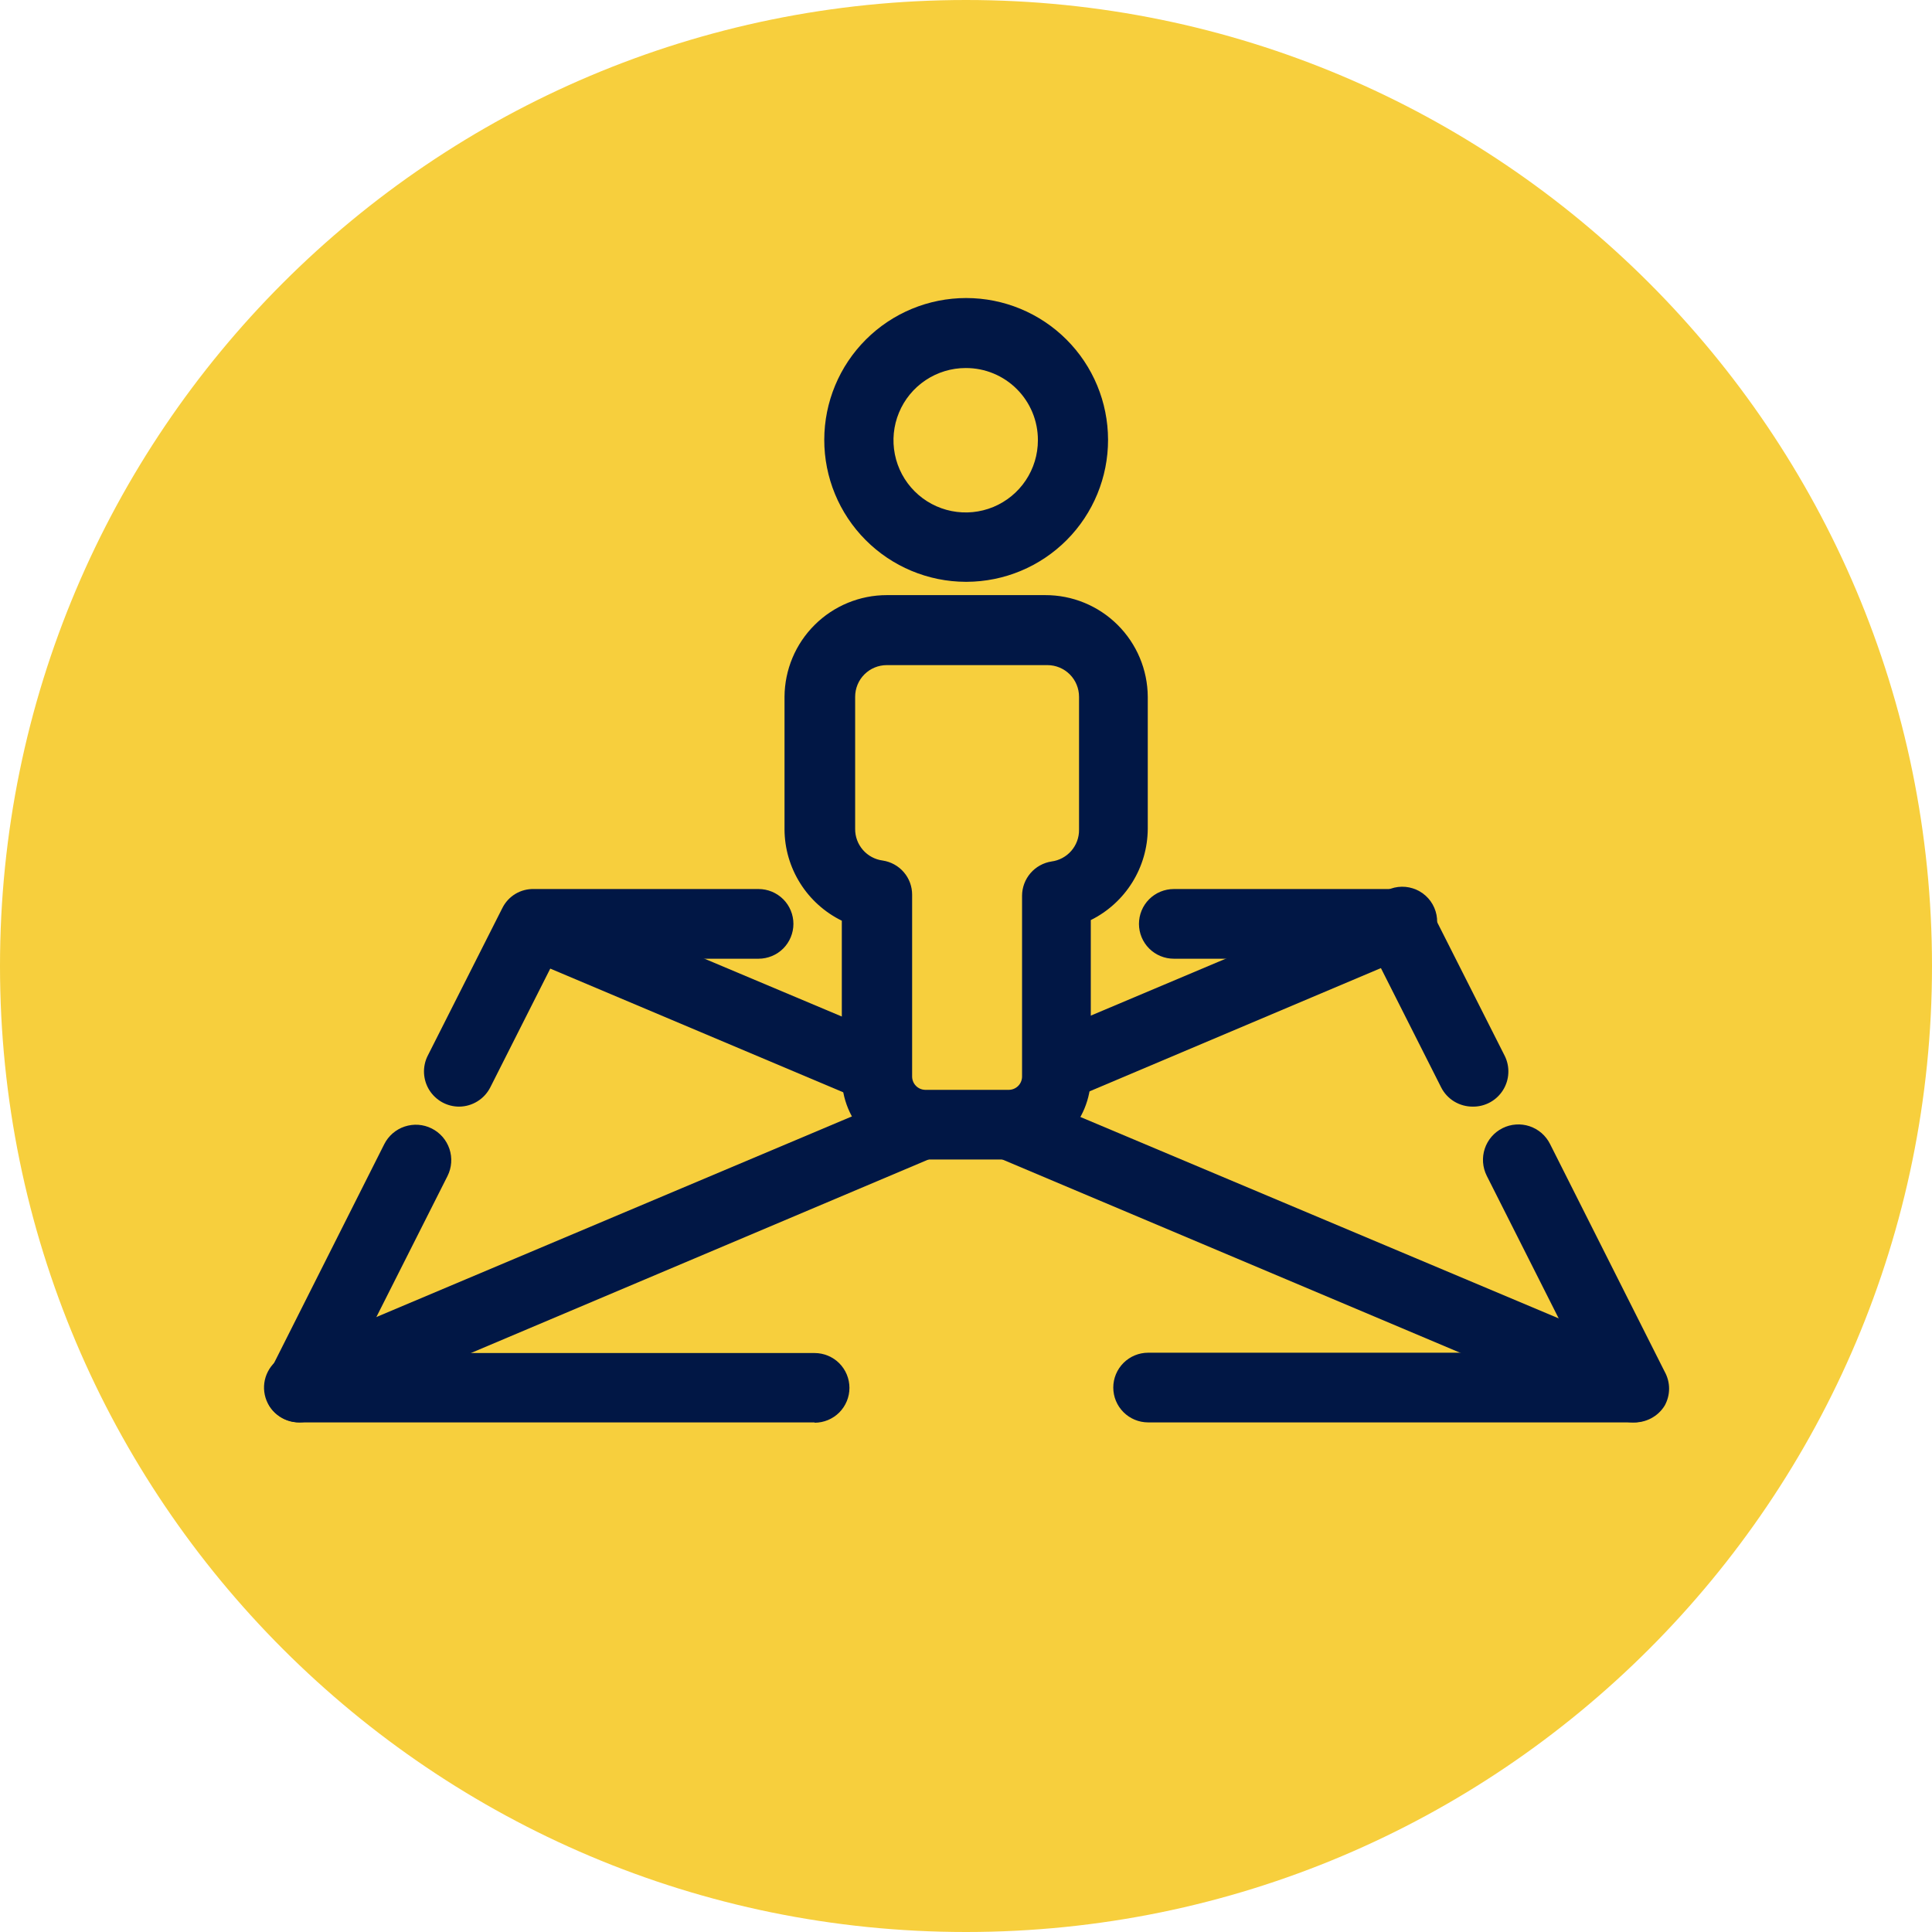 <svg width="61" height="61" viewBox="0 0 61 61" fill="none" xmlns="http://www.w3.org/2000/svg">
<g clip-path="url(#clip0_640_78)">
<path d="M30.5 61C47.345 61 61 47.345 61 30.5C61 13.655 47.345 0 30.5 0C13.655 0 0 13.655 0 30.5C0 47.345 13.655 61 30.5 61Z" fill="#F7CF3D"/>
<path d="M14.501 34.94C14.312 34.941 14.126 34.893 13.96 34.802C13.795 34.71 13.656 34.578 13.555 34.418C13.455 34.258 13.398 34.075 13.388 33.886C13.379 33.697 13.417 33.509 13.501 33.34L15.861 28.67C15.953 28.485 16.096 28.33 16.273 28.223C16.45 28.117 16.654 28.064 16.861 28.07H23.951C24.095 28.07 24.238 28.098 24.372 28.154C24.505 28.209 24.626 28.29 24.729 28.392C24.831 28.494 24.912 28.615 24.967 28.749C25.022 28.882 25.051 29.025 25.051 29.17C25.051 29.314 25.022 29.457 24.967 29.591C24.912 29.724 24.831 29.846 24.729 29.948C24.626 30.05 24.505 30.131 24.372 30.186C24.238 30.241 24.095 30.27 23.951 30.27H17.531L15.481 34.33C15.389 34.512 15.249 34.665 15.076 34.772C14.903 34.88 14.704 34.938 14.501 34.94Z" fill="#011745"/>
<path d="M51.551 44.91C51.404 44.908 51.259 44.881 51.121 44.83L16.421 30.18C16.196 30.042 16.028 29.827 15.948 29.575C15.868 29.323 15.882 29.051 15.986 28.808C16.09 28.565 16.279 28.368 16.517 28.253C16.754 28.137 17.026 28.112 17.281 28.18L52.001 42.8C52.233 42.9 52.423 43.077 52.54 43.301C52.657 43.525 52.694 43.782 52.643 44.03C52.593 44.277 52.459 44.5 52.263 44.66C52.068 44.82 51.824 44.909 51.571 44.91H51.551Z" fill="#011745"/>
<path d="M25.72 44.91H9.45C9.262 44.908 9.078 44.859 8.914 44.769C8.75 44.678 8.611 44.548 8.51 44.39C8.419 44.226 8.371 44.042 8.371 43.855C8.371 43.667 8.419 43.483 8.51 43.32L12.13 36.13C12.196 35.998 12.287 35.881 12.397 35.785C12.508 35.689 12.637 35.615 12.776 35.569C12.916 35.523 13.063 35.504 13.209 35.514C13.356 35.525 13.499 35.564 13.63 35.63C13.761 35.695 13.878 35.786 13.975 35.897C14.071 36.008 14.144 36.137 14.191 36.276C14.237 36.416 14.256 36.563 14.245 36.709C14.235 36.855 14.196 36.998 14.13 37.13L11.31 42.72H25.72C26.012 42.72 26.291 42.836 26.498 43.042C26.704 43.248 26.82 43.528 26.82 43.82C26.82 44.111 26.704 44.391 26.498 44.598C26.291 44.804 26.012 44.92 25.72 44.92V44.91Z" fill="#011745"/>
<path d="M9.45 44.91C9.196 44.913 8.948 44.828 8.75 44.669C8.551 44.511 8.413 44.288 8.36 44.039C8.307 43.79 8.342 43.531 8.459 43.305C8.575 43.079 8.767 42.9 9 42.8L43.7 28.16C43.835 28.077 43.986 28.024 44.142 28.005C44.299 27.986 44.458 28.001 44.608 28.049C44.759 28.096 44.897 28.176 45.014 28.282C45.131 28.388 45.224 28.517 45.286 28.663C45.349 28.808 45.379 28.964 45.376 29.122C45.372 29.28 45.334 29.435 45.266 29.577C45.197 29.719 45.098 29.845 44.977 29.945C44.855 30.046 44.713 30.119 44.56 30.16L9.88 44.83C9.743 44.88 9.597 44.907 9.45 44.91Z" fill="#011745"/>
<path d="M46.501 34.94C46.294 34.941 46.091 34.885 45.914 34.778C45.737 34.67 45.594 34.515 45.501 34.33L43.451 30.27H37.061C36.769 30.27 36.489 30.154 36.283 29.948C36.077 29.741 35.961 29.462 35.961 29.17C35.961 28.878 36.077 28.598 36.283 28.392C36.489 28.186 36.769 28.07 37.061 28.07H44.151C44.358 28.064 44.562 28.117 44.739 28.223C44.916 28.33 45.059 28.485 45.151 28.67L47.511 33.34C47.594 33.509 47.633 33.697 47.623 33.886C47.614 34.075 47.556 34.258 47.456 34.418C47.356 34.578 47.217 34.71 47.051 34.802C46.886 34.893 46.7 34.941 46.511 34.94H46.501Z" fill="#011745"/>
<path d="M30.489 17.27C32.356 17.27 33.869 15.757 33.869 13.89C33.869 12.023 32.356 10.51 30.489 10.51C28.623 10.51 27.109 12.023 27.109 13.89C27.109 15.757 28.623 17.27 30.489 17.27Z" fill="#F7CF3D"/>
<path d="M30.49 18.37C29.303 18.366 28.167 17.891 27.33 17.05C26.492 16.209 26.023 15.069 26.025 13.883C26.027 12.696 26.5 11.558 27.34 10.72C28.18 9.881 29.319 9.41 30.505 9.41C31.692 9.41 32.831 9.881 33.671 10.72C34.511 11.558 34.983 12.696 34.985 13.883C34.987 15.069 34.518 16.209 33.681 17.05C32.844 17.891 31.707 18.366 30.52 18.37H30.49ZM30.49 11.62C30.039 11.62 29.599 11.754 29.224 12.004C28.849 12.255 28.556 12.611 28.384 13.028C28.211 13.444 28.166 13.903 28.254 14.345C28.342 14.787 28.559 15.194 28.878 15.512C29.197 15.831 29.603 16.048 30.046 16.136C30.488 16.224 30.946 16.179 31.363 16.007C31.779 15.834 32.136 15.542 32.386 15.167C32.637 14.792 32.77 14.351 32.77 13.9V13.89C32.77 13.288 32.531 12.711 32.105 12.285C31.68 11.859 31.102 11.62 30.5 11.62H30.49Z" fill="#011745"/>
<path d="M32.999 19.89H27.999C27.439 19.892 26.901 20.115 26.503 20.509C26.105 20.904 25.877 21.439 25.869 22V26.17C25.873 26.676 26.057 27.165 26.389 27.548C26.721 27.931 27.178 28.184 27.679 28.26V34C27.679 34.4 27.838 34.784 28.121 35.067C28.405 35.351 28.789 35.51 29.189 35.51H31.829C32.229 35.507 32.611 35.347 32.894 35.065C33.177 34.782 33.337 34.399 33.339 34V28.28C33.839 28.203 34.295 27.951 34.626 27.567C34.956 27.184 35.138 26.695 35.139 26.19V22C35.134 21.436 34.906 20.898 34.505 20.503C34.104 20.108 33.562 19.887 32.999 19.89Z" fill="#F7CF3D"/>
<path d="M31.829 36.61H29.18C28.489 36.607 27.828 36.331 27.34 35.842C26.853 35.353 26.579 34.691 26.579 34V29.07C26.04 28.806 25.584 28.396 25.265 27.888C24.945 27.379 24.773 26.791 24.77 26.19V22C24.775 21.147 25.117 20.33 25.723 19.729C26.328 19.128 27.146 18.79 28 18.79H32.999C33.855 18.787 34.676 19.124 35.283 19.726C35.89 20.327 36.234 21.145 36.239 22V26.17C36.235 26.77 36.065 27.356 35.747 27.865C35.429 28.373 34.977 28.784 34.44 29.05V34C34.44 34.692 34.164 35.356 33.675 35.846C33.186 36.335 32.522 36.61 31.829 36.61ZM28 21C27.734 21 27.48 21.105 27.292 21.293C27.105 21.48 27 21.735 27 22V26.17C26.997 26.414 27.085 26.651 27.245 26.835C27.405 27.019 27.627 27.138 27.869 27.17C28.128 27.209 28.365 27.339 28.535 27.537C28.706 27.735 28.8 27.988 28.799 28.25V34C28.802 34.108 28.846 34.211 28.922 34.287C28.999 34.364 29.102 34.407 29.209 34.41H31.86C31.968 34.407 32.07 34.364 32.147 34.287C32.223 34.211 32.267 34.108 32.27 34V28.28C32.271 28.019 32.366 27.767 32.536 27.569C32.706 27.371 32.942 27.24 33.2 27.2C33.442 27.168 33.664 27.049 33.824 26.865C33.984 26.681 34.072 26.444 34.069 26.2V22C34.069 21.735 33.964 21.48 33.777 21.293C33.589 21.105 33.335 21 33.069 21H28Z" fill="#011745"/>
<path d="M51.55 44.91H36.25C35.959 44.91 35.679 44.794 35.473 44.588C35.266 44.382 35.15 44.102 35.15 43.81C35.15 43.518 35.266 43.239 35.473 43.032C35.679 42.826 35.959 42.71 36.25 42.71H49.76L46.94 37.12C46.875 36.989 46.836 36.846 46.825 36.699C46.815 36.553 46.833 36.406 46.88 36.266C46.926 36.127 47 35.998 47.096 35.887C47.192 35.776 47.309 35.686 47.44 35.62C47.572 35.554 47.715 35.515 47.861 35.505C48.008 35.494 48.155 35.513 48.294 35.559C48.433 35.606 48.562 35.679 48.673 35.775C48.784 35.872 48.875 35.989 48.94 36.12L52.56 43.31C52.651 43.474 52.699 43.658 52.699 43.845C52.699 44.032 52.651 44.216 52.56 44.38C52.455 44.551 52.306 44.69 52.128 44.783C51.95 44.876 51.751 44.92 51.55 44.91Z" fill="#011745"/>
</g>
<defs>
<clipPath id="clip0_640_78">
<rect width="61" height="61" fill="white"/>
</clipPath>
</defs>
</svg>
